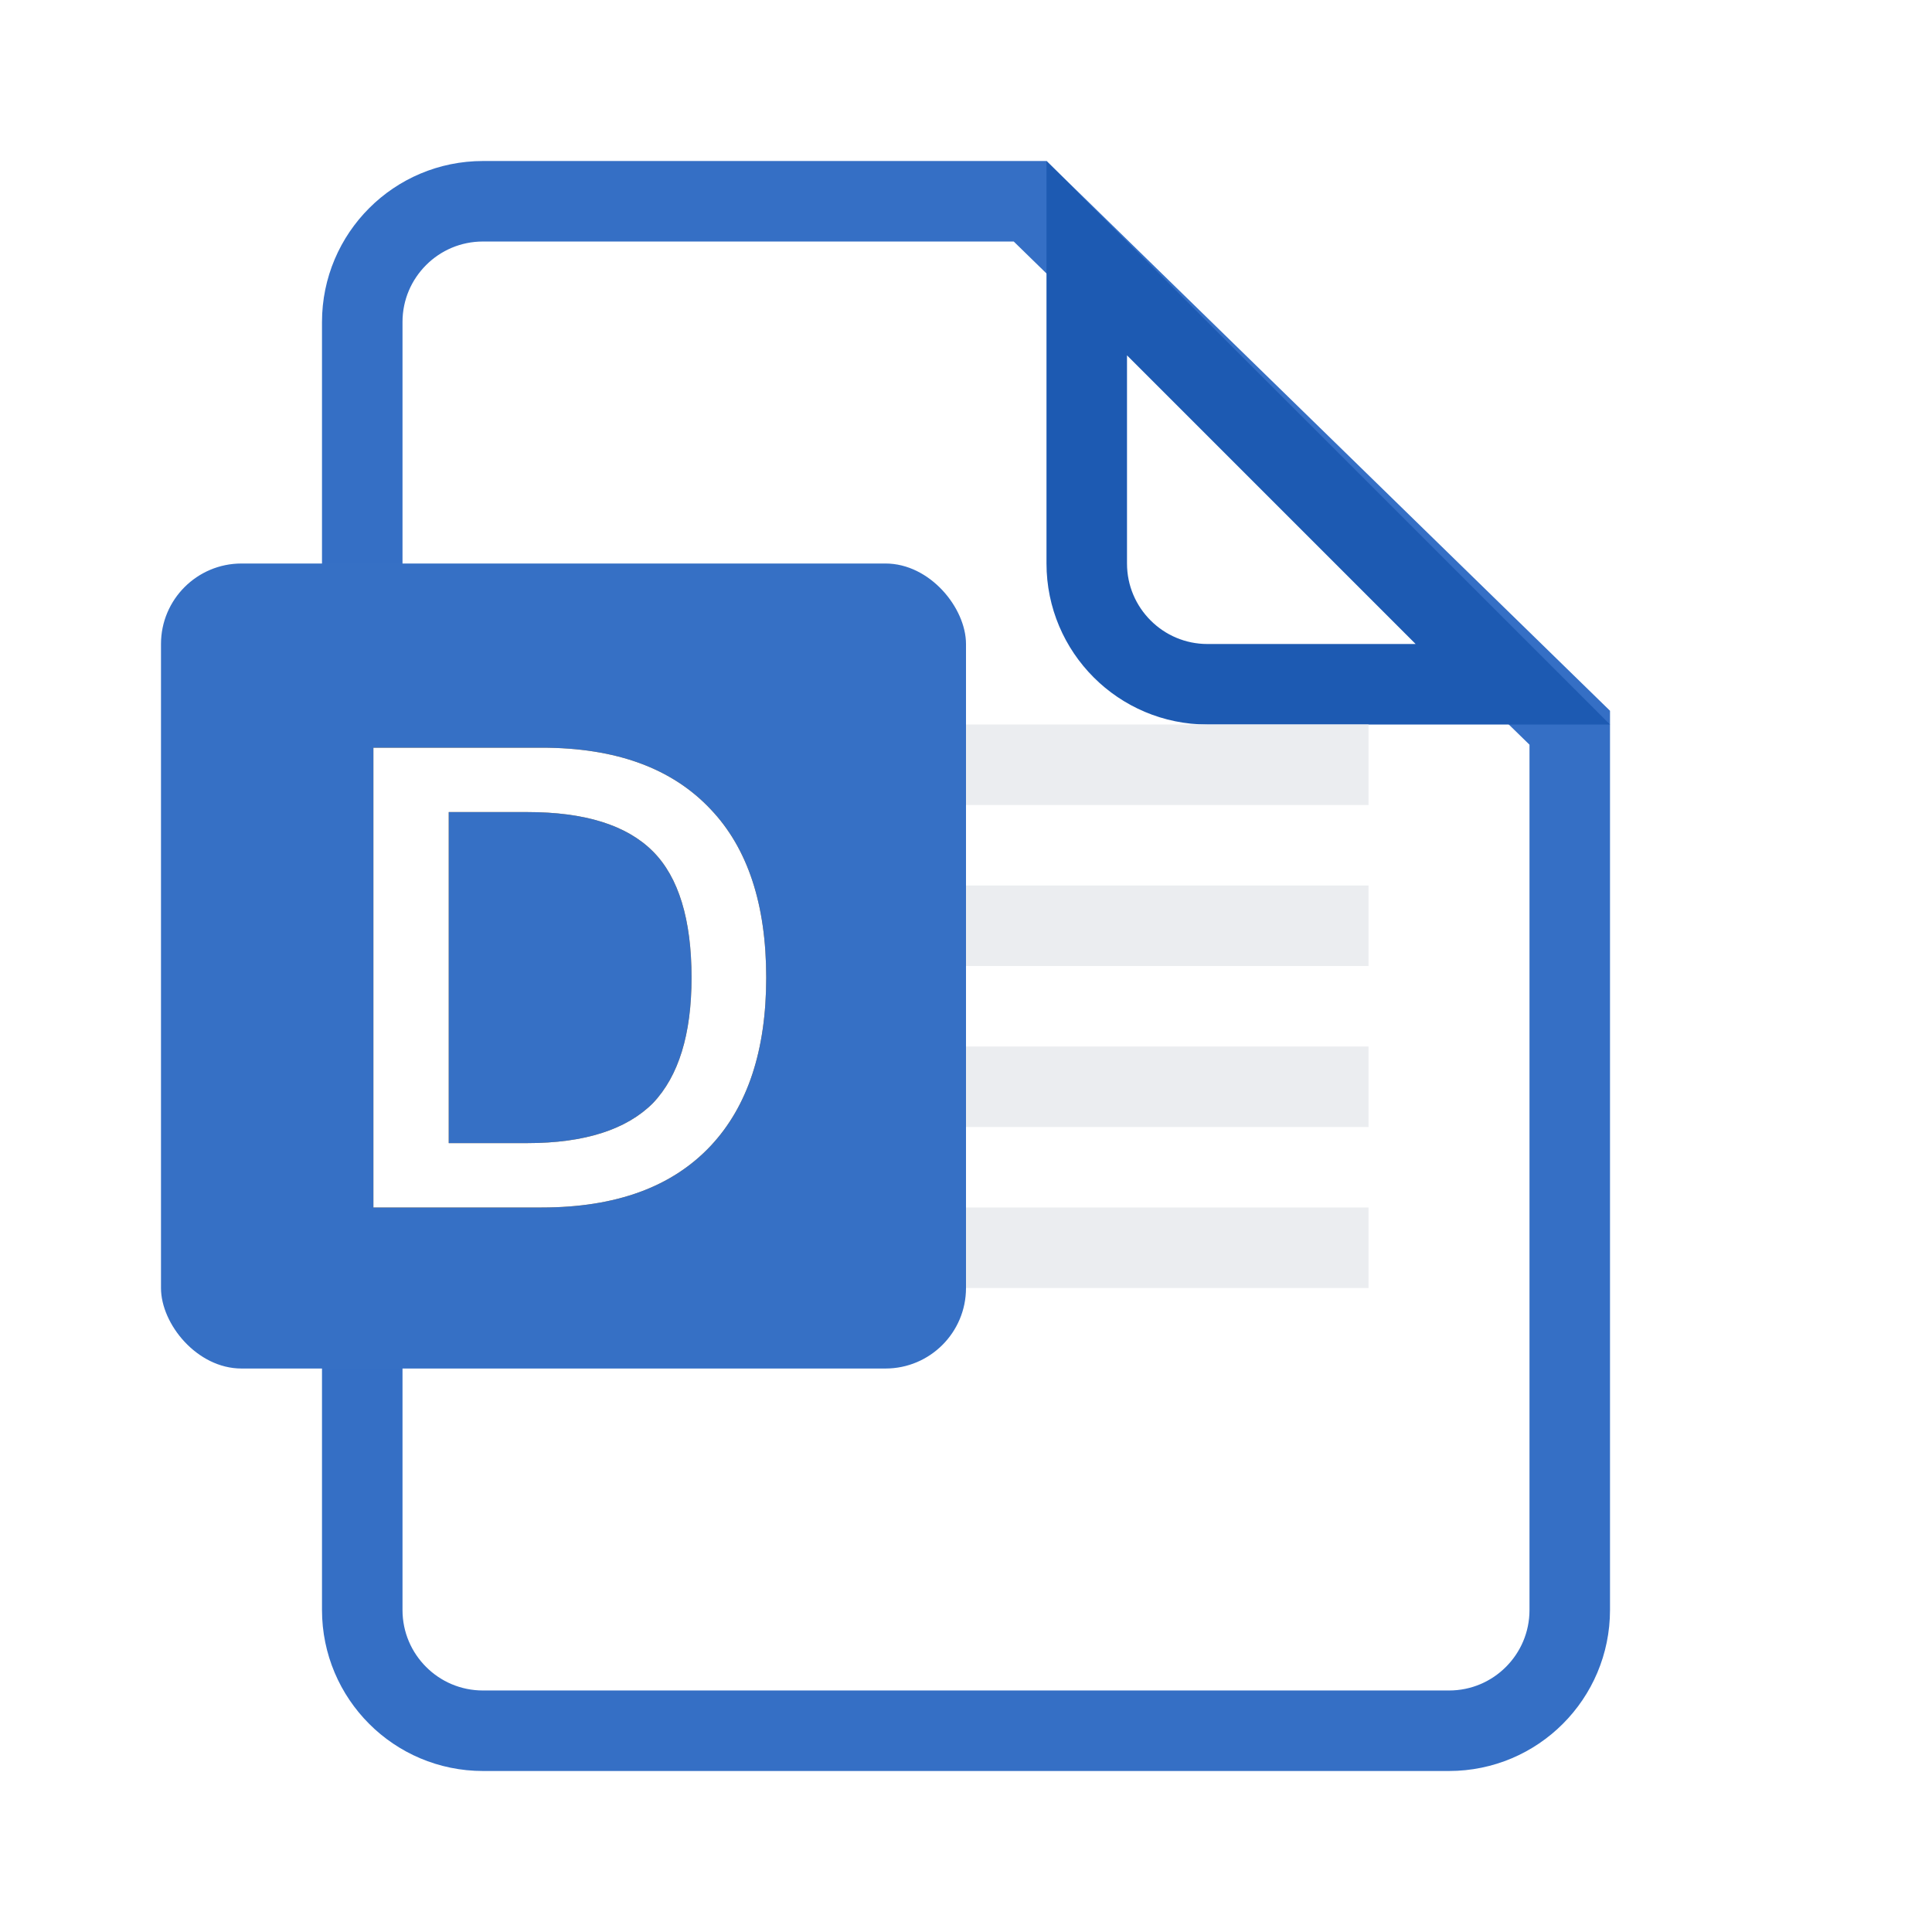 <?xml version="1.0" encoding="UTF-8"?>
<svg width="64px" height="64px" viewBox="0 0 64 64" version="1.1" xmlns="http://www.w3.org/2000/svg" xmlns:xlink="http://www.w3.org/1999/xlink">
    <title>word</title>
    <defs>
        <path d="M17.937,40 C20.412,40 22.268,39.317 23.548,37.952 C24.764,36.651 25.382,34.795 25.382,32.384 C25.382,29.952 24.764,28.096 23.548,26.816 C22.268,25.451 20.412,24.768 17.937,24.768 L12.369,24.768 L12.369,40 L17.937,40 Z M17.468,37.867 L14.865,37.867 L14.865,26.901 L17.468,26.901 C19.366,26.901 20.753,27.328 21.628,28.203 C22.481,29.056 22.908,30.464 22.908,32.384 C22.908,34.261 22.481,35.648 21.628,36.544 C20.753,37.419 19.366,37.867 17.468,37.867 Z" id="path-1"></path>
        <filter x="-57.6%" y="-49.2%" width="215.3%" height="198.5%" filterUnits="objectBoundingBox" id="filter-2">
            <feOffset dx="0" dy="0" in="SourceAlpha" result="shadowOffsetOuter1"></feOffset>
            <feGaussianBlur stdDeviation="2.5" in="shadowOffsetOuter1" result="shadowBlurOuter1"></feGaussianBlur>
            <feColorMatrix values="0 0 0 0 0   0 0 0 0 0.224   0 0 0 0 0.553  0 0 0 1 0" type="matrix" in="shadowBlurOuter1"></feColorMatrix>
        </filter>
    </defs>
    <g id="页面-1" stroke="none" stroke-width="1" fill="none" fill-rule="evenodd">
        <g id="PrevailCloud-Design-图标集" transform="translate(-1721, -7060)">
            <g id="word" transform="translate(1721, 7060)">
                <path d="M34.124,6.667 L52,24.107 L52,53.333 C52,54.438 51.552,55.438 50.828,56.162 C50.105,56.886 49.105,57.333 48,57.333 L48,57.333 L16,57.333 C14.895,57.333 13.895,56.886 13.172,56.162 C12.448,55.438 12,54.438 12,53.333 L12,53.333 L12,10.667 C12,9.562 12.448,8.562 13.172,7.838 C13.895,7.114 14.895,6.667 16,6.667 L16,6.667 L34.124,6.667 Z" id="形状结合" stroke="#356FC5" stroke-width="2.667" fill="#FFFFFF"></path>
                <path d="M36,8.552 L50.114,22.667 L40,22.667 C38.895,22.667 37.895,22.219 37.172,21.495 C36.448,20.771 36,19.771 36,18.667 L36,18.667 L36,8.552 Z" id="矩形备份" stroke="#1D5AB2" stroke-width="2.667" fill="#FFFFFF"></path>
                <g id="编组" transform="translate(18.667, 24)" fill="#EBEDF0">
                    <rect id="矩形" x="0" y="0" width="26.667" height="2.667"></rect>
                    <rect id="矩形备份-2" x="0" y="5.333" width="26.667" height="2.667"></rect>
                    <rect id="矩形备份-3" x="0" y="10.667" width="26.667" height="2.667"></rect>
                    <rect id="矩形备份-4" x="0" y="16" width="26.667" height="2.667"></rect>
                </g>
                <rect id="矩形" fill="#3670C5" x="5.333" y="18.667" width="26.667" height="26.667" rx="2.667"></rect>
                <g id="D" fill-rule="nonzero">
                    <use fill="black" fill-opacity="1" filter="url(#filter-2)" xlink:href="#path-1"></use>
                    <use fill="#FFFFFF" xlink:href="#path-1"></use>
                </g>
            </g>
        </g>
    </g>
</svg>